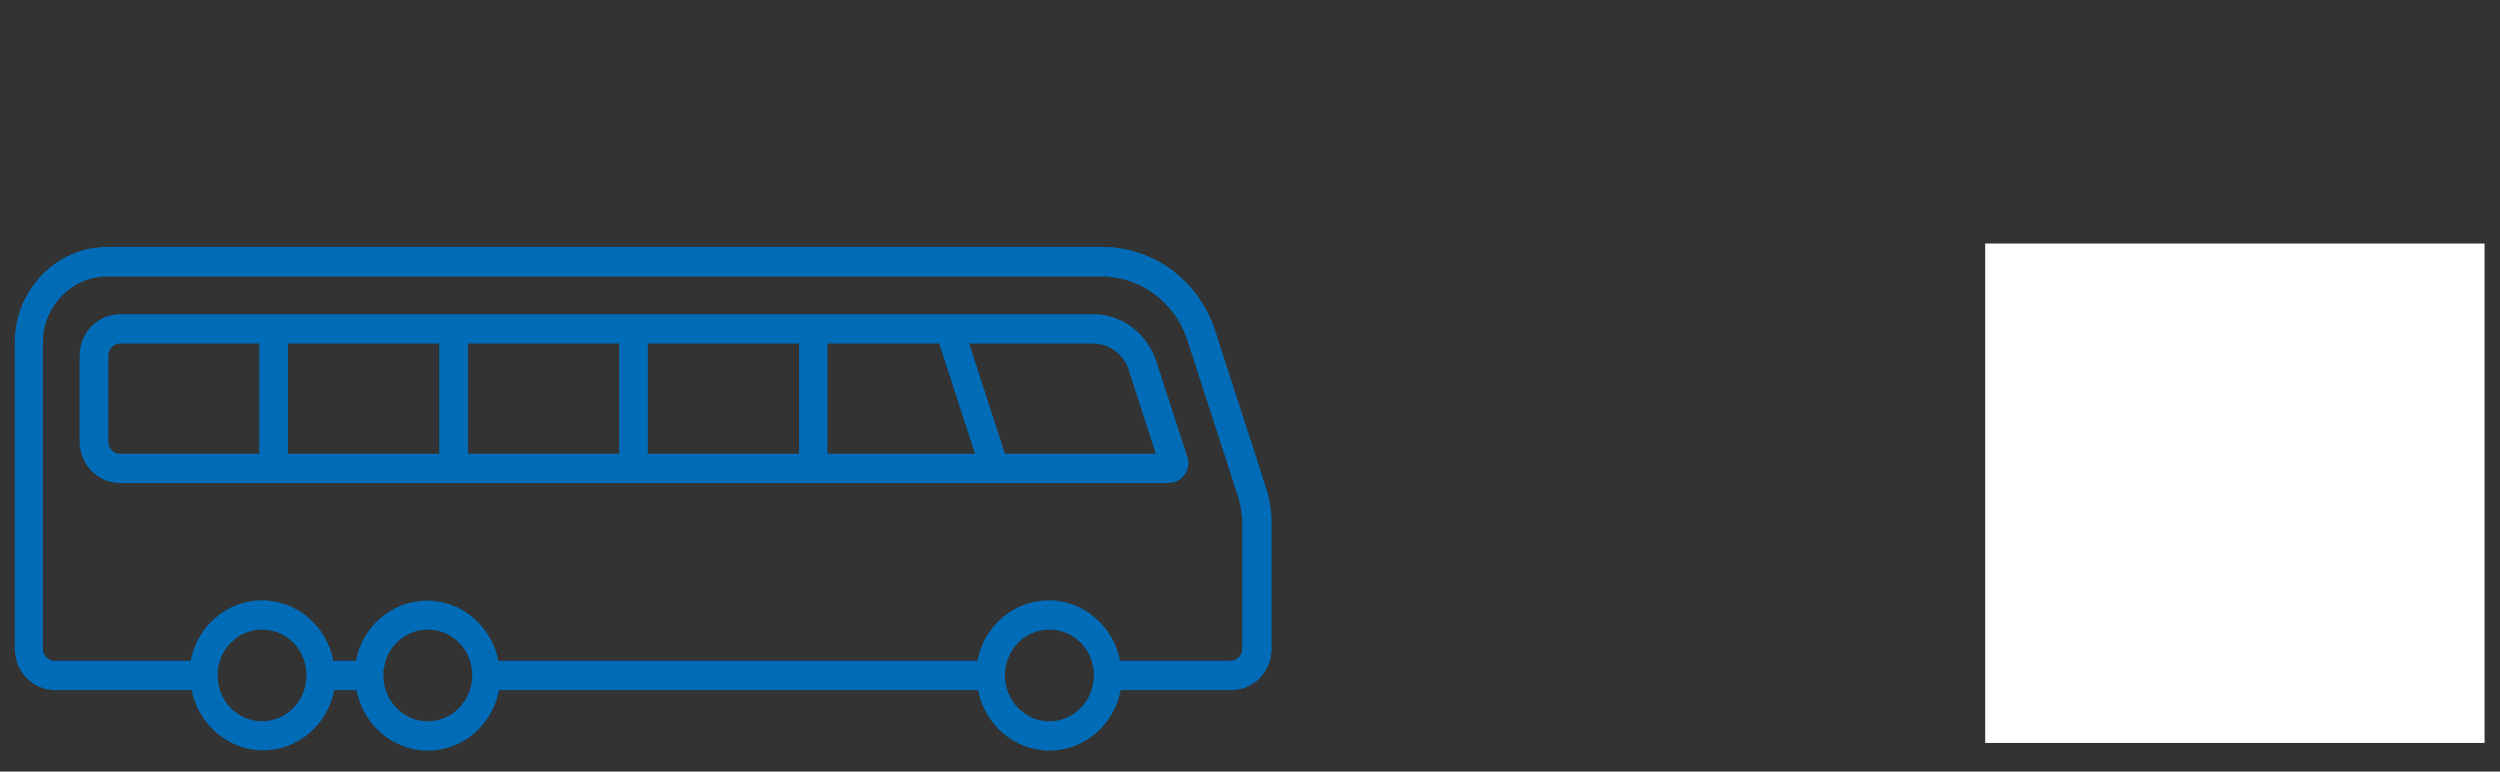 <?xml version="1.0" encoding="UTF-8"?>
<svg id="Layer_1" data-name="Layer 1" xmlns="http://www.w3.org/2000/svg" xmlns:xlink="http://www.w3.org/1999/xlink" viewBox="0 0 81 25">
  <rect x="0" y="0" width="81" height="25" fill="#333333" stroke="none"/>
  <defs>
    <style>
      .cls-1 {
        fill: none;
      }

      .cls-2 {
        fill: #006bb6;
      }

      .cls-3 {
        clip-path: url(#clippath-1);
      }

      .cls-4 {
        fill: #fff;
      }

      .cls-5 {
        clip-path: url(#clippath);
      }
    </style>
    <clipPath id="clippath">
      <rect class="cls-1" x="64.32" y="7.89" width="16.18" height="16.18"/>
    </clipPath>
    <clipPath id="clippath-1">
      <rect class="cls-1" x=".46" y="8" width="40.74" height="16.33"/>
    </clipPath>
  </defs>
  <g class="cls-5">
    <path class="cls-4" d="M64.32,7.89h16.18v16.18h-16.18V7.89Z"/>
  </g>
  <g class="cls-3">
    <path class="cls-2" d="M3.46,8h32.26c1.65,0,3.12,1.08,3.65,2.71l1.63,5.03c.14.4.2.83.2,1.26v4.02c0,.75-.59,1.34-1.31,1.34h-3.58c-.21,1.12-1.17,1.96-2.31,1.96s-2.1-.85-2.31-1.96h-15.52c-.21,1.12-1.17,1.96-2.31,1.96s-2.1-.85-2.31-1.96h-.72c-.22,1.12-1.17,1.95-2.31,1.95s-2.09-.85-2.31-1.95H1.78c-.72,0-1.3-.61-1.3-1.34v-9.93c0-1.7,1.34-3.09,3-3.09h-.02ZM34,23.37c.79,0,1.44-.66,1.44-1.49s-.64-1.48-1.44-1.48-1.44.66-1.44,1.48.64,1.49,1.44,1.49ZM13.86,23.37c.79,0,1.44-.66,1.44-1.49s-.64-1.48-1.44-1.48-1.44.66-1.44,1.48.64,1.49,1.44,1.49ZM8.49,23.37c.79,0,1.44-.66,1.44-1.49s-.64-1.48-1.44-1.48-1.44.66-1.44,1.48.64,1.49,1.44,1.49ZM1.39,21.02c0,.21.17.39.38.39h4.41c.21-1.12,1.17-1.96,2.31-1.96s2.1.85,2.31,1.96h.73c.22-1.12,1.17-1.95,2.31-1.95s2.09.85,2.31,1.95h15.52c.21-1.12,1.17-1.96,2.31-1.96s2.1.85,2.31,1.96h3.58c.21,0,.38-.19.38-.39v-4.02c0-.33-.05-.65-.15-.95l-1.63-5.03c-.4-1.22-1.51-2.06-2.78-2.06H3.46c-1.14,0-2.07.97-2.07,2.14v9.93h0ZM3.9,10.18h31.52c.93,0,1.74.61,2.04,1.52l1.01,3.1c.06.19.03.42-.09.58-.12.18-.32.27-.52.27H3.89c-.73,0-1.31-.61-1.31-1.34v-2.78c0-.75.59-1.35,1.31-1.35h0ZM25.89,11.13h-4.9v3.57h4.9v-3.57ZM26.81,14.7h4.78l-1.16-3.57h-3.62v3.57ZM20.06,11.13h-4.9v3.57h4.9v-3.57ZM14.23,11.13h-4.9v3.57h4.9v-3.57ZM36.58,12c-.17-.52-.64-.87-1.17-.87h-4.01l1.16,3.57h4.89l-.88-2.71h0ZM3.51,14.31c0,.22.17.39.38.39h4.51v-3.57H3.89c-.21,0-.38.18-.38.39v2.78Z"/>
  </g>
</svg>